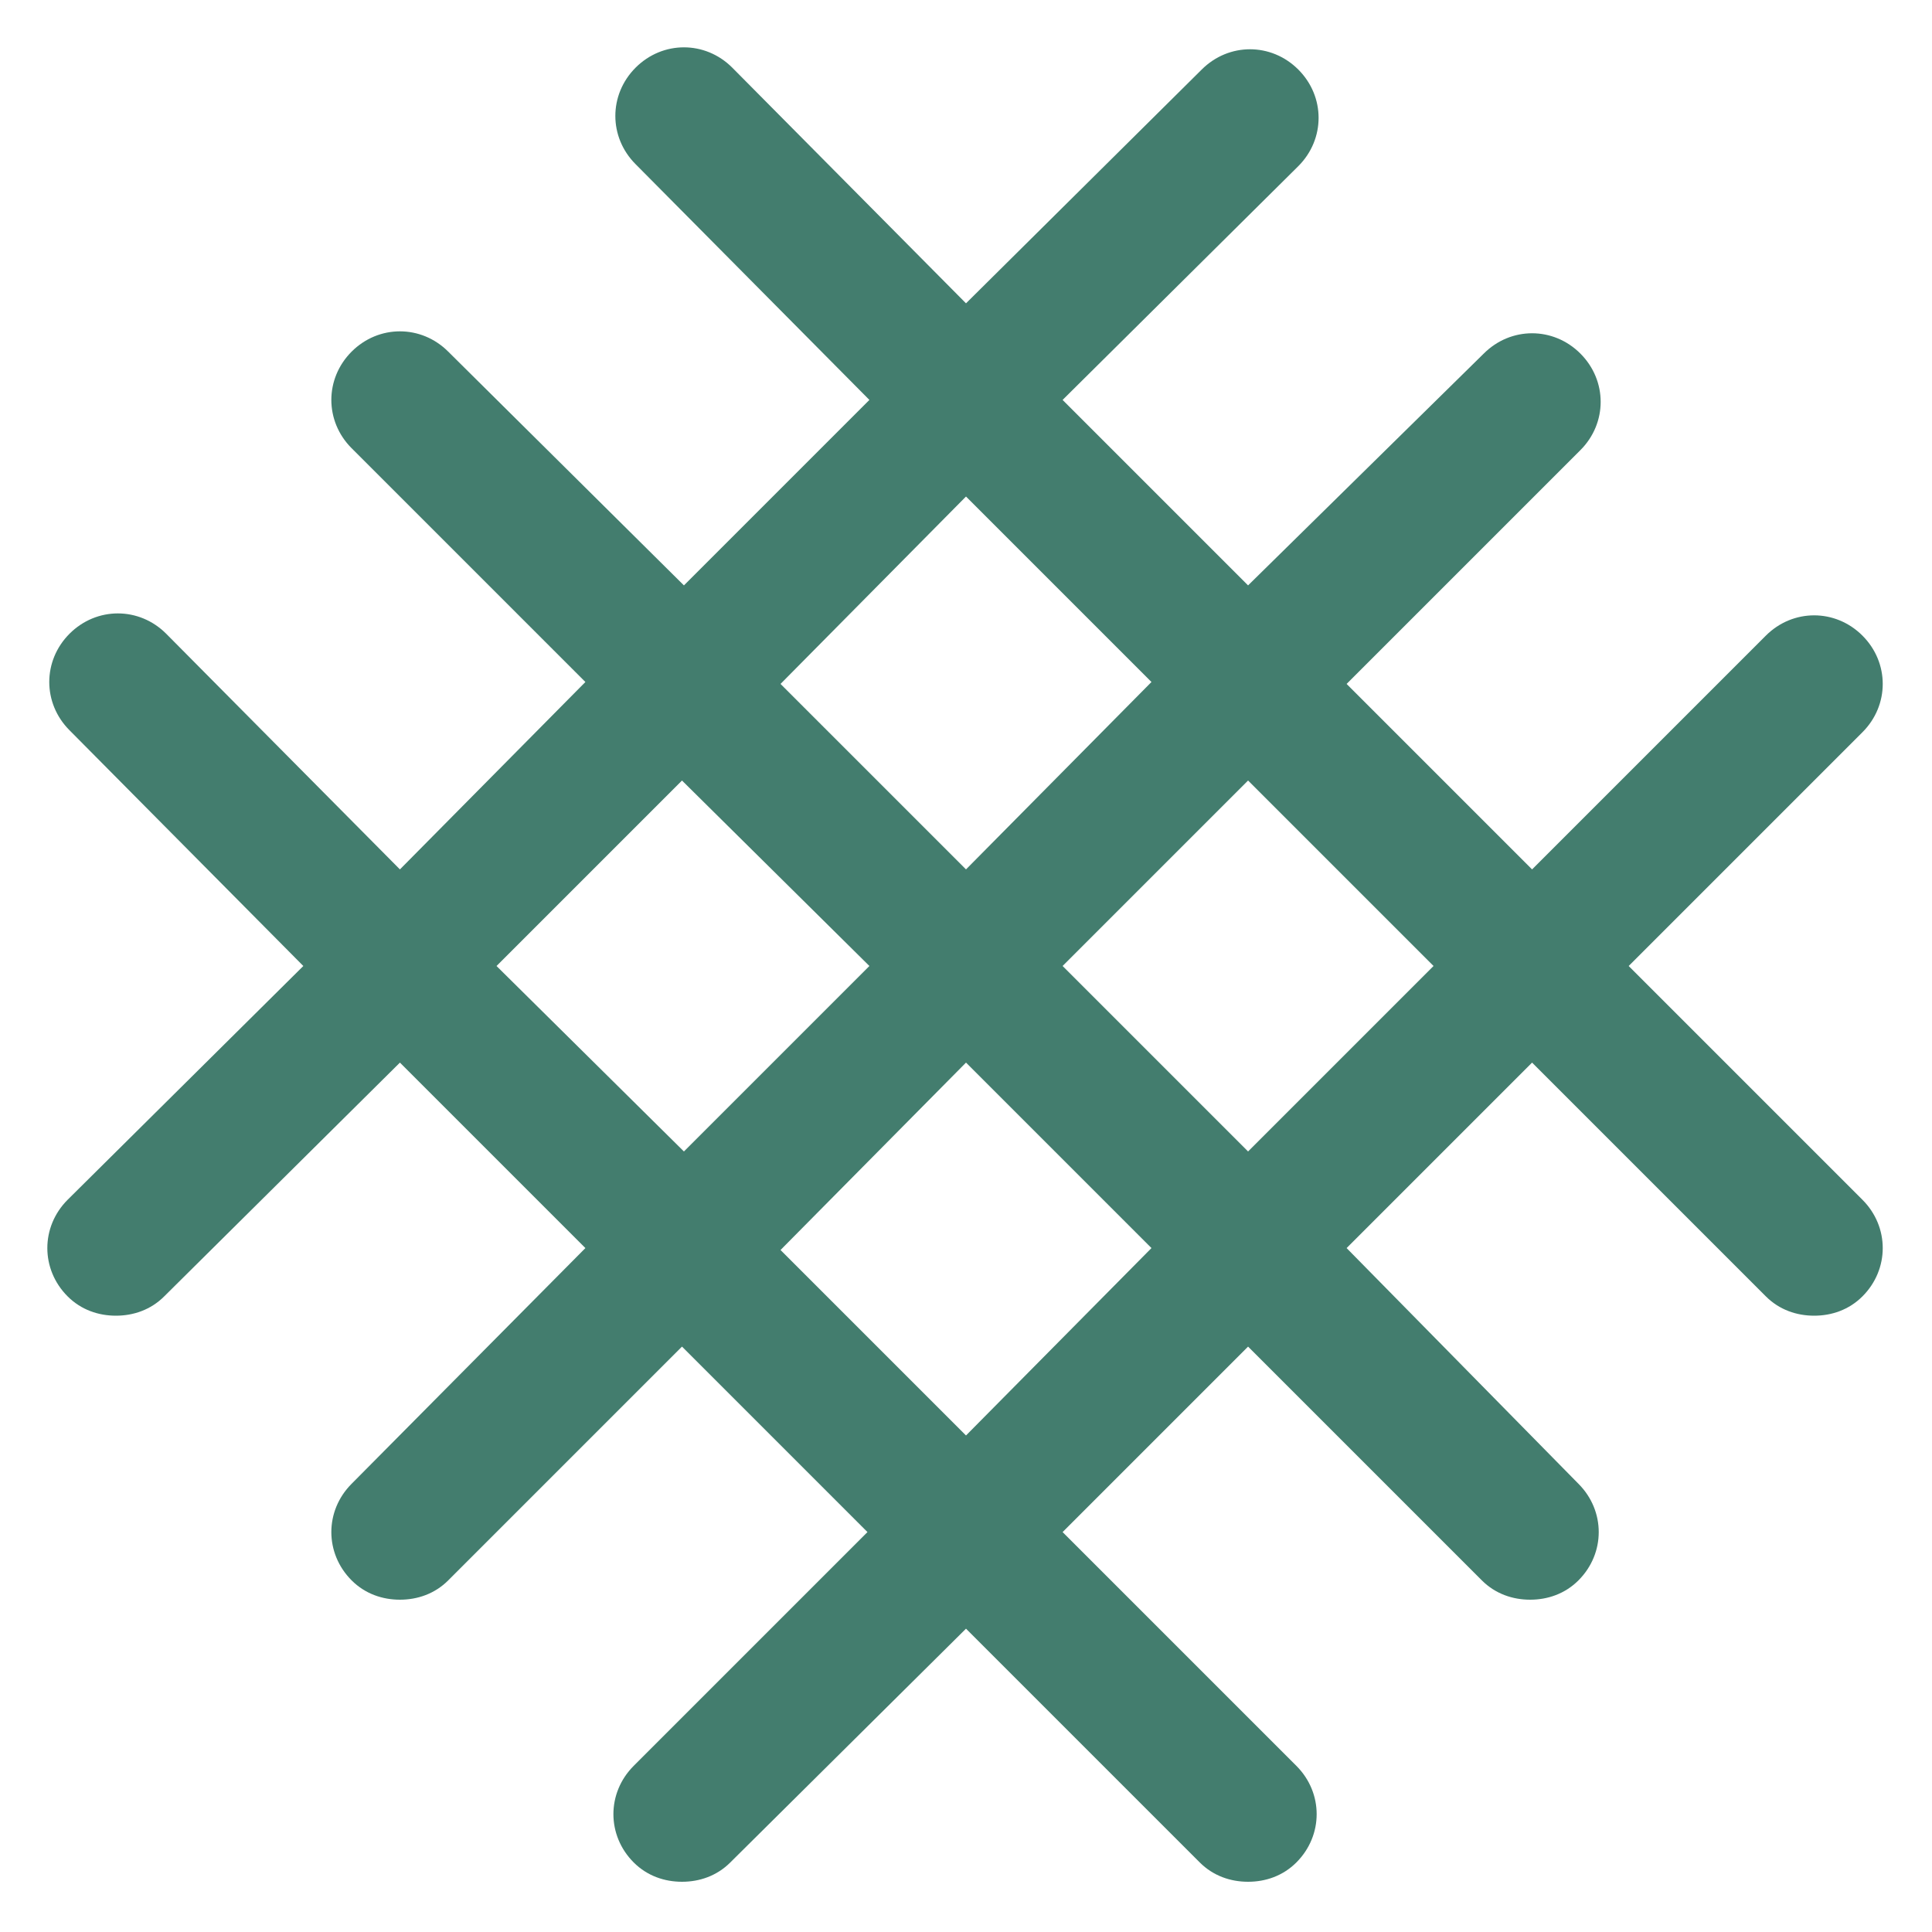 <?xml version="1.0" encoding="utf-8"?>
<!-- Generator: Adobe Illustrator 24.0.0, SVG Export Plug-In . SVG Version: 6.00 Build 0)  -->
<svg version="1.1" xmlns="http://www.w3.org/2000/svg" xmlns:xlink="http://www.w3.org/1999/xlink" x="0px" y="0px"
	 viewBox="0 0 100 100" style="enable-background:new 0 0 100 100;" xml:space="preserve">
<style type="text/css">
	.st0{fill:#437D6E;}
</style>
<g id="Livello_2">
</g>
<g id="Livello_1">
	<g>
		<path class="st0" d="M84.3,50l12.1-12.1c1.4-1.4,1.4-3.6,0-5s-3.6-1.4-5,0L79.3,45l-9.6-9.6l12.1-12.1c1.4-1.4,1.4-3.6,0-5
			s-3.6-1.4-5,0l-12.2,12L55,20.7L67.2,8.6c1.4-1.4,1.4-3.6,0-5s-3.6-1.4-5,0L50,15.7L37.9,3.5c-1.4-1.4-3.6-1.4-5,0s-1.4,3.6,0,5
			L45,20.7l-9.6,9.6L23.2,18.2c-1.4-1.4-3.6-1.4-5,0s-1.4,3.6,0,5l12.1,12.1L20.7,45L8.6,32.8c-1.4-1.4-3.6-1.4-5,0
			c-1.4,1.4-1.4,3.6,0,5L15.7,50L3.5,62.1c-1.4,1.4-1.4,3.6,0,5c0.7,0.7,1.6,1,2.5,1s1.8-0.3,2.5-1L20.7,55l9.6,9.6L18.2,76.8
			c-1.4,1.4-1.4,3.6,0,5c0.7,0.7,1.6,1,2.5,1s1.8-0.3,2.5-1l12.1-12.1l9.6,9.6L32.8,91.4c-1.4,1.4-1.4,3.6,0,5c0.7,0.7,1.6,1,2.5,1
			s1.8-0.3,2.5-1L50,84.3l12.1,12.1c0.7,0.7,1.6,1,2.5,1s1.8-0.3,2.5-1c1.4-1.4,1.4-3.6,0-5L55,79.3l9.6-9.6l12.1,12.1
			c0.7,0.7,1.6,1,2.5,1s1.8-0.3,2.5-1c1.4-1.4,1.4-3.6,0-5l-12-12.2l9.6-9.6l12.1,12.1c0.7,0.7,1.6,1,2.5,1s1.8-0.3,2.5-1
			c1.4-1.4,1.4-3.6,0-5L84.3,50z M50,25.7l9.6,9.6L50,45l-9.6-9.6L50,25.7z M25.7,50l9.6-9.6L45,50l-9.6,9.6L25.7,50z M50,74.3
			l-9.6-9.6L50,55l9.6,9.6L50,74.3z M64.6,59.6L55,50l9.6-9.6l9.6,9.6L64.6,59.6z"/>
	</g>
</g>
</svg>
